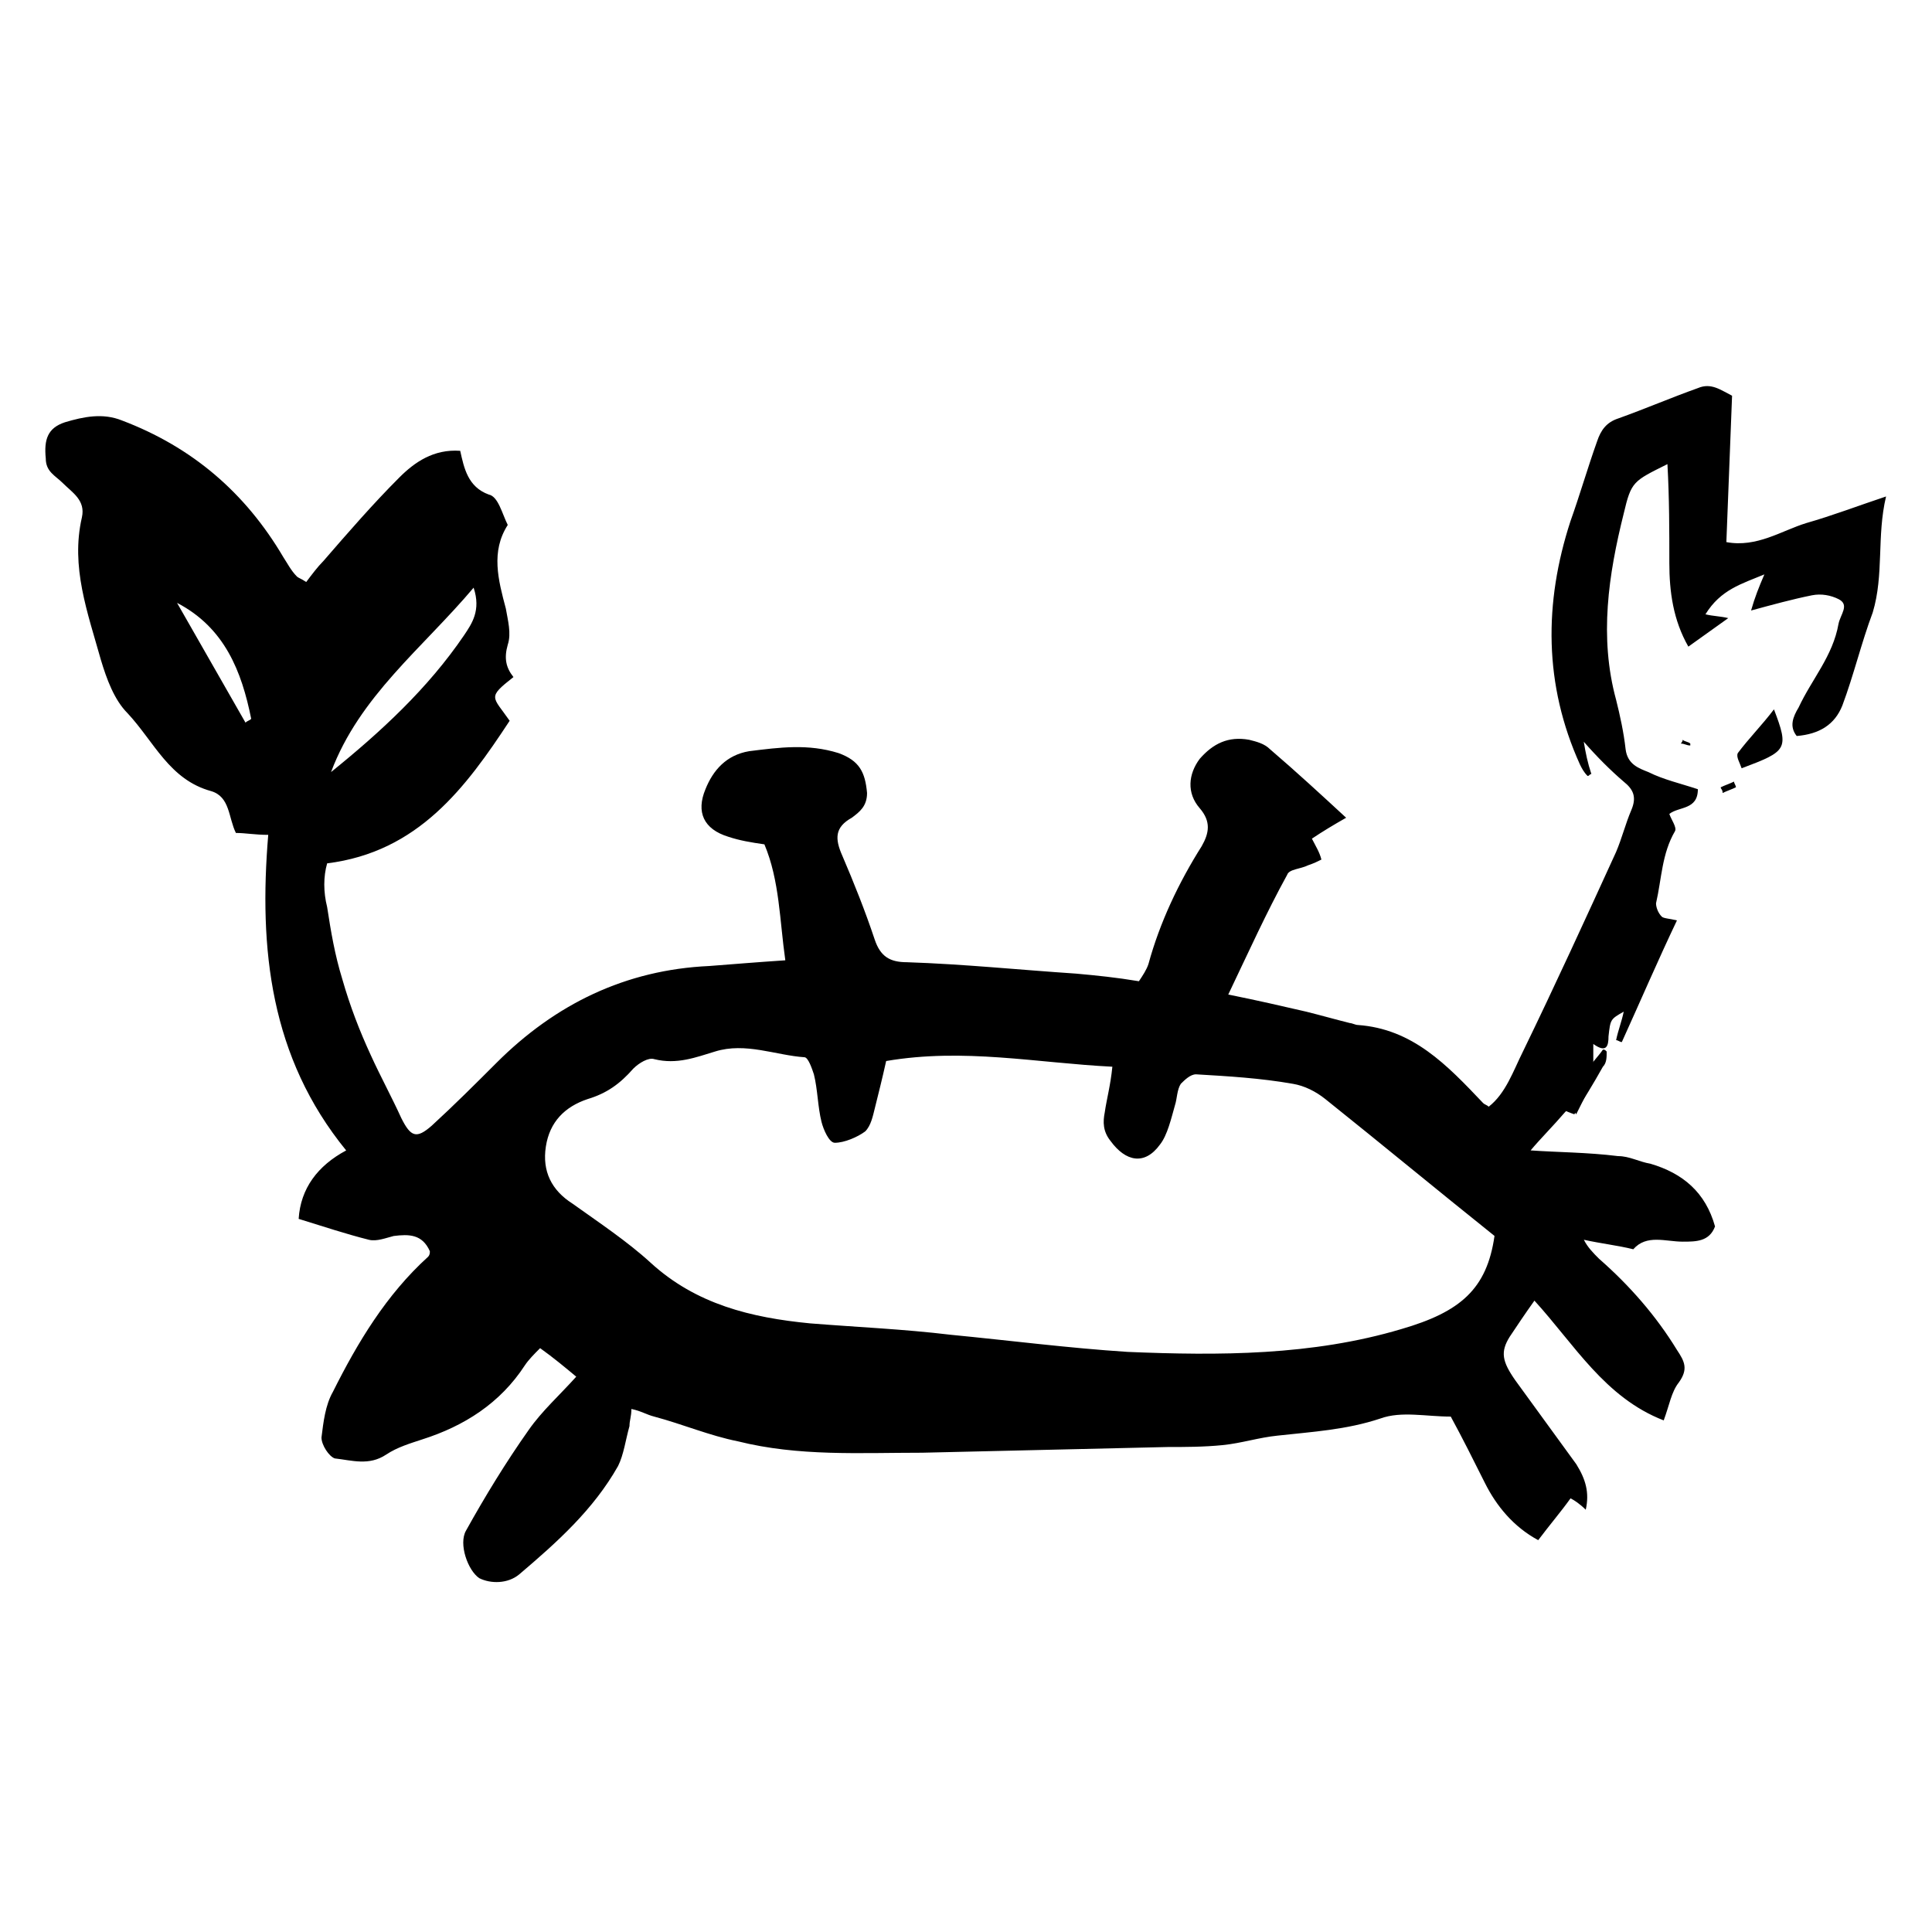 <?xml version="1.0" encoding="UTF-8"?>
<!-- Uploaded to: ICON Repo, www.iconrepo.com, Generator: ICON Repo Mixer Tools -->
<svg fill="#000000" width="800px" height="800px" version="1.1" viewBox="144 144 512 512" xmlns="http://www.w3.org/2000/svg">
 <g>
  <path d="m558.7 438.79c-3.023 3.527-6.551 7.055-9.07 10.078 7.055 0.504 15.113 0.504 23.176 1.512 3.023 0 5.543 1.512 8.566 2.016 8.566 2.519 14.609 7.559 17.129 16.625-1.512 4.031-5.039 4.031-8.566 4.031-4.535 0-9.574-2.016-13.098 2.016-4.031-1.008-8.566-1.512-13.098-2.519 1.008 2.016 2.519 3.527 4.031 5.039 8.062 7.055 15.113 15.113 20.656 24.184 2.016 3.023 3.023 5.039 0.504 8.566-2.016 2.519-2.519 6.047-4.031 10.078-15.617-6.047-23.68-20.152-34.258-31.738-2.519 3.527-4.535 6.551-6.551 9.574-2.519 4.031-2.016 6.551 1.512 11.586 5.543 7.559 10.578 14.609 16.121 22.168 2.519 4.031 3.527 7.559 2.519 12.09-1.512-1.512-3.023-2.519-4.031-3.023-2.519 3.527-5.543 7.055-8.566 11.082-6.551-3.527-11.082-9.07-14.105-15.113-3.023-6.047-6.047-12.09-9.07-17.633-6.551 0-13.098-1.512-18.641 0.504-9.07 3.023-18.137 3.527-27.207 4.535-5.039 0.504-9.574 2.016-14.609 2.519-5.039 0.504-10.078 0.504-14.609 0.504-21.664 0.504-43.328 1.008-64.992 1.512-16.625 0-32.746 1.008-48.871-3.023-7.559-1.512-14.609-4.535-22.168-6.551-2.016-0.504-3.527-1.512-6.047-2.016 0 2.016-0.504 3.023-0.504 4.535-1.008 3.527-1.512 7.559-3.023 10.578-6.551 11.586-16.121 20.152-26.199 28.719-3.023 2.519-7.559 2.519-10.578 1.008-3.023-2.016-5.543-9.07-3.527-12.594 5.039-9.07 10.578-18.137 16.625-26.703 3.527-5.039 8.062-9.07 12.594-14.105-3.023-2.519-6.047-5.039-9.574-7.559-1.512 1.512-3.023 3.023-4.031 4.535-6.551 10.078-16.121 16.121-27.207 19.648-3.023 1.008-6.551 2.016-9.574 4.031-4.535 3.023-9.07 1.512-13.602 1.008-1.512-0.504-3.527-3.527-3.527-5.543 0.504-4.031 1.008-8.566 3.023-12.09 6.551-13.098 14.105-25.695 25.191-35.77 0.504-0.504 0.504-1.008 0.504-1.512-2.016-4.535-5.543-4.535-9.574-4.031-2.016 0.504-4.535 1.512-6.551 1.008-6.047-1.512-12.09-3.527-18.641-5.543 0.504-8.062 5.039-14.105 12.594-18.137-20.152-24.688-23.176-53.402-20.656-83.633-3.527 0-6.047-0.504-8.566-0.504-2.016-4.031-1.512-9.574-6.551-11.082-11.082-3.023-15.113-13.098-22.168-20.656-3.527-3.527-5.543-9.07-7.055-14.105-3.527-12.594-8.062-24.688-5.039-37.785 1.008-4.535-2.519-6.551-5.039-9.07-2.016-2.016-4.535-3.023-4.535-6.551-0.504-5.039 0.504-8.062 5.039-9.574 5.039-1.512 10.078-2.519 15.113-0.504 18.641 7.055 32.746 19.145 42.824 36.273 1.008 1.512 2.016 3.527 3.527 5.039 0.504 0.504 1.008 0.504 2.519 1.512 1.512-2.016 3.023-4.031 4.535-5.543 6.551-7.559 13.098-15.113 20.152-22.168 4.031-4.031 9.07-7.559 16.121-7.055 1.008 4.535 2.016 9.574 7.559 11.586 2.519 0.504 3.527 5.039 5.039 8.062-4.535 7.055-2.519 14.609-0.504 22.168 0.504 3.023 1.512 6.551 0.504 9.574-1.008 3.527-0.504 6.047 1.512 8.566-7.055 5.543-5.543 5.039-1.008 11.586-11.586 17.633-24.184 34.762-48.367 37.785-1.008 3.527-1.008 7.559 0 11.586 1.008 6.551 2.016 12.594 4.031 19.145 2.016 7.055 4.535 13.602 7.559 20.152 2.519 5.543 5.543 11.082 8.062 16.625 2.519 5.039 4.031 5.543 8.062 2.016 6.047-5.543 11.586-11.082 17.129-16.625 15.617-15.617 34.258-24.688 56.426-25.695 6.551-0.504 12.594-1.008 20.152-1.512-1.512-10.578-1.512-21.16-5.543-30.73-3.527-0.504-6.551-1.008-9.574-2.016-6.551-2.016-8.566-6.551-6.047-12.594 2.016-5.039 5.543-9.07 11.586-10.078 8.062-1.008 15.617-2.016 23.68 0.504 5.543 2.016 7.055 5.039 7.559 10.578 0 3.527-2.016 5.039-4.031 6.551-4.535 2.519-4.535 5.543-2.519 10.078 3.023 7.055 6.047 14.609 8.566 22.168 1.512 4.535 4.031 6.047 8.566 6.047 15.113 0.504 29.727 2.016 44.84 3.023 5.543 0.504 10.578 1.008 16.625 2.016 1.008-1.512 2.016-3.023 2.519-4.535 3.023-11.082 8.062-21.664 14.105-31.234 2.016-3.527 2.519-6.551-0.504-10.078-3.527-4.031-3.023-9.07 0-13.098 3.527-4.031 7.559-6.047 13.098-5.039 2.016 0.504 4.031 1.008 5.543 2.519 7.055 6.047 13.602 12.09 20.152 18.137-3.527 2.016-6.047 3.527-9.07 5.543 1.008 2.016 2.016 3.527 2.519 5.543-1.008 0.504-2.016 1.008-3.527 1.512-2.016 1.008-5.039 1.008-5.543 2.519-5.543 10.078-10.078 20.152-15.617 31.738 7.559 1.512 14.105 3.023 20.656 4.535 4.031 1.008 7.559 2.016 11.586 3.023 0.504 0 1.512 0.504 2.016 0.504 14.609 1.008 23.68 10.578 33.25 20.656 0.504 0.504 1.008 0.504 1.512 1.008 4.535-3.527 6.551-9.574 9.07-14.609 8.566-17.633 16.625-35.266 24.688-52.898 1.512-3.527 2.519-7.559 4.031-11.082 1.512-3.527 0.504-5.543-2.016-7.559-3.527-3.023-7.055-6.551-10.578-10.578 0.504 3.023 1.008 5.543 2.016 8.566-0.504 0-0.504 0.504-1.008 0.504-1.008-1.008-1.512-2.016-2.016-3.023-9.574-21.16-9.574-42.824-2.519-64.488 2.519-7.055 4.535-14.105 7.055-21.16 1.008-3.023 2.519-5.039 5.543-6.047 7.055-2.519 14.105-5.543 21.16-8.062 3.527-1.512 6.047 0.504 9.07 2.016-0.504 13.098-1.008 25.695-1.512 38.793 8.062 1.512 14.609-3.023 21.16-5.039 7.055-2.016 13.602-4.535 21.16-7.055-2.519 10.578-0.504 20.656-3.527 30.73-3.023 8.062-5.039 16.625-8.062 24.688-2.016 5.039-6.047 7.559-12.09 8.062-2.016-2.519-1.008-5.039 0.504-7.559 3.527-7.559 9.07-13.602 10.578-22.168 0.504-2.519 3.023-5.039 0-6.551-2.016-1.008-4.535-1.512-7.055-1.008-5.039 1.008-10.578 2.519-16.121 4.031 1.008-3.527 2.016-6.047 3.527-9.574-6.047 2.519-11.586 4.031-15.617 10.578 2.016 0.504 4.031 0.504 6.047 1.008-3.527 2.519-7.055 5.039-10.578 7.559-4.031-7.055-5.039-14.609-5.039-22.168 0-8.566 0-17.129-0.504-26.199-9.07 4.535-9.574 4.535-11.586 13.098-4.031 16.121-6.551 32.746-2.016 49.375 1.008 4.031 2.016 8.566 2.519 13.098 0.504 4.031 3.527 5.039 6.047 6.047 4.031 2.016 8.566 3.023 13.098 4.535 0 5.543-5.039 4.535-7.559 6.551 0.504 1.512 2.016 3.527 1.512 4.535-3.527 6.047-3.527 12.594-5.039 19.145 0 1.008 0.504 2.519 1.512 3.527 0.504 0.504 2.016 0.504 4.031 1.008-5.039 10.578-9.574 21.16-14.609 32.242-0.504 0-1.008-0.504-1.512-0.504 0.504-2.519 1.512-5.039 2.016-7.559-3.527 2.016-3.527 2.016-4.031 6.551 0 2.519-0.504 4.535-4.031 2.016v10.078c-0.504 1.008-1.008 1.512-1.512 2.519-1.008 2.016-2.016 4.031-3.023 6.047-1.496-2.531-2-1.523-3.008-0.516zm-179.86-13.605c-1.008 4.535-2.016 8.566-3.023 12.594-0.504 2.016-1.008 4.535-2.519 6.047-2.016 1.512-5.543 3.023-8.062 3.023-1.512 0-3.023-3.527-3.527-5.543-1.008-4.031-1.008-8.566-2.016-12.594-0.504-1.512-1.512-4.535-2.519-4.535-7.559-0.504-15.617-4.031-23.68-1.512-5.039 1.512-10.078 3.527-16.121 2.016-1.512-0.504-4.031 1.008-5.543 2.519-3.527 4.031-7.055 6.551-12.09 8.062-6.047 2.016-10.078 6.047-11.082 12.594-1.008 6.551 1.512 11.586 7.055 15.113 7.055 5.039 14.609 10.078 20.656 15.617 12.09 11.082 26.703 14.609 42.32 16.121 12.594 1.008 24.688 1.512 37.281 3.023 15.617 1.512 31.234 3.527 46.855 4.535 24.184 1.008 48.871 1.008 72.547-6.047 15.617-4.535 22.672-10.578 24.688-24.688-15.113-12.09-29.727-24.184-44.84-36.273-2.519-2.016-5.543-3.527-8.566-4.031-8.566-1.512-17.129-2.016-25.695-2.519-1.512 0-3.023 1.512-4.031 2.519-1.008 1.512-1.008 4.031-1.512 5.543-1.008 3.527-2.016 8.062-4.031 10.578-4.031 5.543-9.07 4.535-13.098-1.008-2.016-2.519-2.016-5.039-1.512-7.559 0.504-3.527 1.512-7.055 2.016-12.09-20.148-1.004-39.293-5.031-59.949-1.508zm-147.11-76.578c13.098-10.578 25.695-22.168 35.266-36.273 2.016-3.023 4.535-6.551 2.519-12.594-13.602 16.121-30.227 28.715-37.785 48.867zm-40.809-44.84c6.047 10.578 12.09 21.16 18.137 31.738 0.504-0.504 1.008-0.504 1.512-1.008-2.519-12.594-7.055-24.18-19.648-30.73z"/>
  <path d="m605.55 347.6c-0.504-1.512-1.512-3.023-1.008-4.031 3.023-4.031 6.551-7.559 9.574-11.586 4.027 10.578 3.523 11.082-8.566 15.617z"/>
  <path d="m563.74 429.22c0.504-1.008 1.008-1.512 1.512-2.519 1.008-1.512 2.519-3.023 3.527-4.535 0.504 0 0.504 0 1.008 0.504 0 1.512 0 3.023-1.008 4.031-2.523 4.535-5.039 8.566-7.559 12.598 0 0-1.512-0.504-2.519-1.008 0.504-1.008 1.008-2.016 1.512-3.023 1.512-1.512 2.519-4.031 3.527-6.047z"/>
  <path d="m600.01 352.64c1.008-0.504 2.519-1.008 3.527-1.512 0 0.504 0.504 1.008 0.504 1.512-1.008 0.504-2.519 1.008-3.527 1.512 0-1.008-0.504-1.008-0.504-1.512z"/>
  <path d="m589.93 340.05c0.504 0.504 1.512 0.504 2.016 1.008v0.504c-1.008 0-1.512-0.504-2.519-0.504 0 0 0.504-0.504 0.504-1.008z"/>
 </g>
</svg>